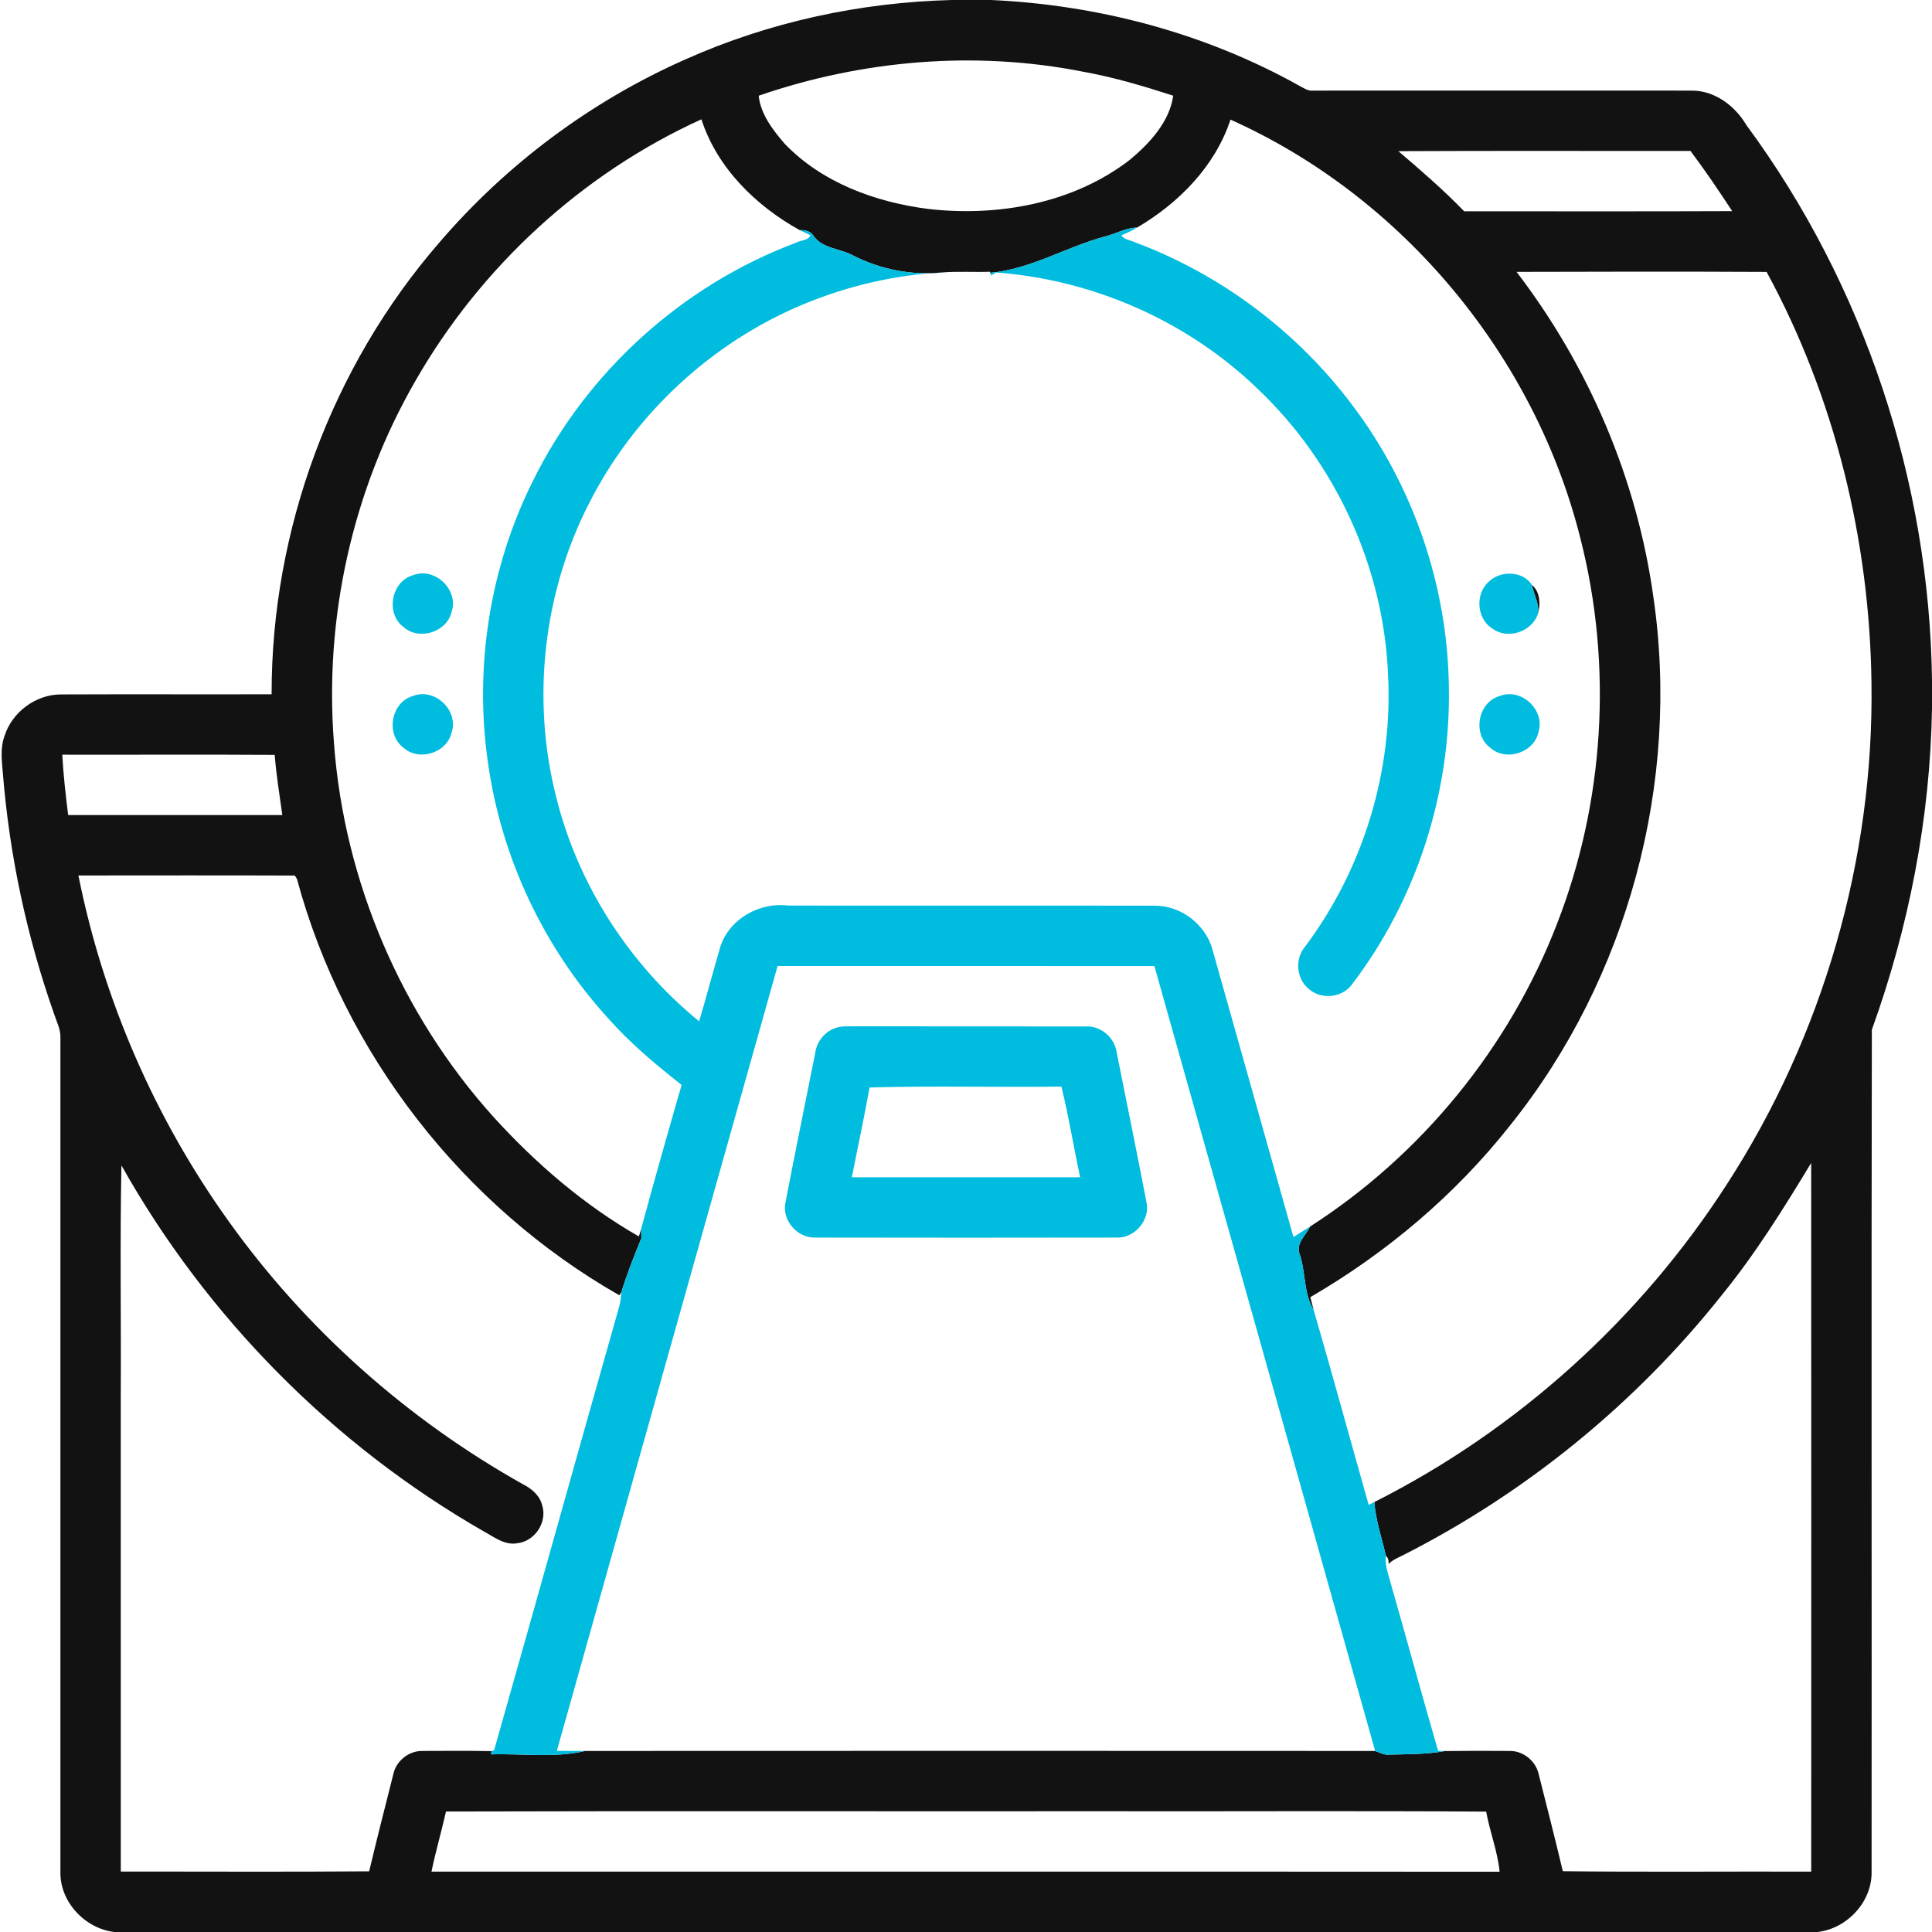 <?xml version="1.0" encoding="UTF-8" ?>
<!DOCTYPE svg PUBLIC "-//W3C//DTD SVG 1.1//EN" "http://www.w3.org/Graphics/SVG/1.1/DTD/svg11.dtd">
<svg width="512pt" height="512pt" viewBox="0 0 512 512" version="1.1" xmlns="http://www.w3.org/2000/svg">
<g id="#121212ff">
<path fill="#121212" opacity="1.00" d=" M 252.26 0.00 L 262.69 0.00 C 291.14 1.31 319.40 8.79 344.30 22.71 C 345.45 23.28 346.58 24.18 347.96 24.01 C 381.31 24.00 414.67 23.99 448.02 24.01 C 454.28 23.87 459.74 27.95 462.82 33.16 C 494.05 75.48 511.31 127.69 512.00 180.25 L 512.00 187.81 C 511.51 216.82 505.89 245.63 496.06 272.89 C 495.90 347.26 496.06 421.63 495.99 495.99 C 496.17 503.97 489.53 511.07 481.71 512.00 L 30.28 512.00 C 22.48 511.06 15.83 503.99 16.01 496.03 C 15.99 422.33 16.00 348.62 16.01 274.92 C 16.07 272.74 15.00 270.77 14.35 268.75 C 7.10 248.19 2.51 226.68 0.76 204.94 C 0.47 201.65 0.03 198.23 1.20 195.05 C 3.17 188.78 9.35 184.13 15.94 184.03 C 34.62 183.95 53.30 184.04 71.98 183.99 C 71.91 140.50 87.88 97.22 116.37 64.34 C 134.18 43.55 156.66 26.76 181.71 15.71 C 203.87 5.81 228.02 0.62 252.26 0.00 M 201.06 25.37 C 201.57 30.25 204.80 34.44 207.92 38.06 C 217.82 48.41 232.01 53.59 245.98 55.37 C 264.48 57.50 284.42 53.92 299.40 42.37 C 304.65 38.00 309.91 32.34 310.92 25.36 C 303.09 22.82 295.17 20.47 287.05 19.01 C 258.48 13.35 228.54 15.89 201.06 25.37 M 110.09 100.94 C 93.42 129.82 85.88 163.78 88.51 197.00 C 91.21 233.50 106.34 268.93 130.87 296.10 C 142.05 308.39 154.87 319.42 169.31 327.67 C 169.46 327.18 169.76 326.19 169.90 325.70 C 169.92 326.31 169.95 327.52 169.97 328.12 C 168.06 332.86 166.13 337.60 164.65 342.50 L 164.65 342.45 L 164.13 343.26 C 122.63 319.60 91.12 279.08 78.70 232.94 C 78.56 232.71 78.27 232.26 78.13 232.03 C 59.02 231.96 39.89 232.00 20.78 232.01 C 27.35 264.87 41.00 296.28 60.51 323.52 C 80.97 352.19 107.91 376.15 138.62 393.36 C 140.93 394.53 143.09 396.36 143.70 399.00 C 145.08 403.45 141.71 408.46 137.11 408.97 C 133.75 409.60 130.95 407.31 128.18 405.82 C 88.22 382.91 54.73 348.99 32.18 308.84 C 31.76 329.21 32.12 349.63 32.00 370.02 C 32.01 412.01 31.99 454.00 32.01 495.99 C 53.95 495.96 75.89 496.10 97.83 495.92 C 99.90 487.22 102.12 478.55 104.31 469.87 C 105.16 466.50 108.45 463.97 111.93 464.02 C 118.03 464.00 124.14 463.94 130.25 464.07 L 130.15 464.93 C 138.44 464.67 146.94 465.93 155.08 464.02 C 224.86 463.98 294.65 463.99 364.43 464.02 C 365.57 464.41 366.66 465.09 367.92 465.00 C 372.93 464.86 378.00 464.95 382.95 464.04 C 388.64 463.97 394.34 463.98 400.04 464.02 C 403.57 463.95 406.88 466.56 407.72 469.98 C 409.89 478.61 412.12 487.23 414.16 495.89 C 436.10 496.14 458.05 495.93 479.99 496.00 C 480.00 433.39 480.02 370.79 479.98 308.19 C 472.70 320.24 465.18 332.31 456.24 343.28 C 433.53 371.87 404.59 395.48 372.03 412.04 C 370.63 412.76 369.11 413.32 367.98 414.47 C 368.07 413.52 367.84 412.80 367.28 412.32 C 366.20 407.62 364.57 402.90 364.21 398.06 C 402.15 378.95 434.75 349.46 457.71 313.73 C 483.09 274.50 496.63 227.73 495.96 181.00 C 495.49 143.21 486.23 105.26 468.17 72.06 C 446.08 71.95 423.99 71.98 401.90 72.05 C 421.01 97.00 433.77 126.83 438.13 157.98 C 445.40 207.29 431.43 259.28 400.24 298.18 C 385.71 316.61 367.50 331.99 347.24 343.77 C 347.46 344.60 347.90 346.27 348.12 347.10 C 345.43 342.79 346.05 337.16 344.43 332.38 C 343.29 329.54 346.09 327.40 347.18 325.05 C 376.75 306.07 400.04 277.53 412.66 244.73 C 425.19 212.52 427.39 176.41 418.88 142.91 C 406.81 94.42 371.71 52.12 326.09 31.70 C 322.03 44.06 312.37 53.84 301.33 60.31 C 298.32 60.37 295.69 61.99 292.82 62.67 C 282.55 65.44 273.13 71.35 262.42 72.29 L 262.33 72.02 C 258.20 72.16 254.07 71.88 249.94 72.18 C 241.78 73.07 233.55 71.47 226.24 67.79 C 222.77 65.81 217.92 65.98 215.53 62.42 C 214.75 61.20 213.28 60.94 211.94 60.99 C 200.32 54.56 190.04 44.49 185.88 31.62 C 154.19 46.03 127.37 70.76 110.09 100.94 M 370.58 40.06 C 376.58 45.16 382.53 50.34 388.02 55.99 C 411.70 55.98 435.38 56.05 459.05 55.95 C 455.51 50.54 451.88 45.19 448.01 40.01 C 422.20 40.03 396.39 39.93 370.58 40.06 M 16.50 200.00 C 16.80 205.35 17.40 210.67 18.06 215.99 C 36.98 216.01 55.90 215.99 74.82 216.00 C 74.09 210.69 73.21 205.40 72.80 200.05 C 54.04 199.93 35.27 200.04 16.50 200.00 M 118.19 480.07 C 117.00 485.40 115.44 490.65 114.35 496.00 C 208.70 496.02 303.06 495.96 397.41 496.03 C 396.91 490.75 394.82 485.44 393.85 480.10 C 359.58 479.86 325.30 480.07 291.02 480.00 C 233.41 480.05 175.80 479.91 118.19 480.07 Z" />
<path fill="#121212" opacity="1.00" d=" M 405.94 154.98 C 408.21 156.83 408.32 160.33 407.49 162.95 C 408.08 160.19 406.51 157.61 405.94 154.98 Z" />
</g>
<g id="#00bcdfff">
<path fill="#00bcdf" opacity="1.00" d=" M 292.82 62.67 C 295.69 61.99 298.32 60.37 301.33 60.31 C 300.01 61.12 298.59 61.76 297.19 62.38 C 297.96 63.61 299.67 63.62 300.87 64.25 C 323.66 72.76 343.85 87.99 358.44 107.45 C 374.53 128.76 383.62 155.23 383.96 181.93 C 384.52 210.22 375.35 238.62 358.12 261.09 C 355.49 264.46 350.07 264.95 346.88 262.11 C 343.53 259.44 343.08 254.12 345.85 250.88 C 361.20 230.41 369.14 204.56 367.86 179.00 C 366.74 150.38 353.94 122.52 333.12 102.88 C 314.56 85.04 289.68 74.12 264.02 72.22 L 262.64 73.00 C 262.59 72.82 262.47 72.47 262.42 72.29 C 273.13 71.35 282.55 65.44 292.82 62.67 Z" />
<path fill="#00bcdf" opacity="1.00" d=" M 211.94 60.99 C 213.28 60.94 214.75 61.20 215.53 62.42 C 217.92 65.98 222.77 65.81 226.24 67.79 C 233.55 71.47 241.78 73.07 249.94 72.18 C 237.21 72.83 224.63 75.75 212.87 80.65 C 188.56 90.77 168.10 109.77 156.18 133.25 C 143.95 157.01 140.81 185.23 147.37 211.13 C 153.11 234.39 166.73 255.52 185.27 270.66 C 187.14 264.45 188.78 258.16 190.60 251.93 C 192.54 243.93 200.97 238.98 208.95 239.99 C 241.30 240.03 273.65 239.96 306.01 240.02 C 313.06 239.96 319.67 245.11 321.40 251.93 C 328.56 277.22 335.62 302.54 342.78 327.83 C 344.25 326.91 345.72 325.99 347.18 325.05 C 346.09 327.40 343.29 329.54 344.43 332.38 C 346.05 337.16 345.43 342.79 348.12 347.10 C 353.11 364.29 357.83 381.56 362.71 398.79 C 363.09 398.60 363.84 398.24 364.21 398.06 C 364.57 402.90 366.20 407.62 367.28 412.32 C 367.10 413.95 367.38 415.57 367.86 417.14 C 372.34 432.74 376.59 448.40 381.11 463.99 C 381.57 464.00 382.49 464.03 382.95 464.04 C 378.00 464.95 372.93 464.86 367.92 465.00 C 366.66 465.09 365.57 464.41 364.43 464.02 C 344.95 394.67 325.45 325.34 305.93 256.01 C 272.65 255.99 239.36 256.00 206.07 256.00 C 186.54 325.33 167.05 394.66 147.57 463.99 C 150.07 464.00 152.57 464.01 155.08 464.02 C 146.94 465.93 138.44 464.67 130.15 464.93 L 130.25 464.07 L 130.95 463.81 C 142.09 424.62 152.99 385.35 164.12 346.16 C 164.49 344.97 164.52 343.72 164.65 342.50 C 166.13 337.60 168.06 332.86 169.97 328.12 C 169.95 327.52 169.92 326.31 169.90 325.70 C 173.36 312.95 176.97 300.22 180.63 287.52 C 173.74 282.08 166.96 276.44 161.14 269.84 C 144.06 251.11 132.81 227.16 129.31 202.06 C 125.64 176.70 129.81 150.25 141.29 127.33 C 155.50 98.53 180.95 75.51 211.04 64.29 C 212.20 63.59 214.24 63.79 214.76 62.34 C 214.05 62.00 212.65 61.33 211.94 60.99 Z" />
<path fill="#00bcdf" opacity="1.00" d=" M 109.44 152.44 C 115.15 150.17 121.60 156.24 119.70 162.07 C 118.48 167.50 111.11 169.88 106.95 166.18 C 102.12 162.61 103.66 154.08 109.44 152.44 Z" />
<path fill="#00bcdf" opacity="1.00" d=" M 394.91 153.84 C 398.01 151.14 403.69 151.39 405.94 154.98 C 406.51 157.61 408.08 160.19 407.49 162.95 C 405.67 167.56 399.43 169.56 395.41 166.53 C 391.15 163.77 390.89 156.93 394.91 153.84 Z" />
<path fill="#00bcdf" opacity="1.00" d=" M 109.39 184.46 C 115.12 182.12 121.65 188.26 119.68 194.13 C 118.43 199.55 111.05 201.87 106.92 198.15 C 102.14 194.57 103.63 186.13 109.39 184.46 Z" />
<path fill="#00bcdf" opacity="1.00" d=" M 397.37 184.47 C 403.06 182.13 409.56 188.15 407.72 194.00 C 406.54 199.50 399.06 201.92 394.89 198.13 C 390.15 194.54 391.64 186.15 397.37 184.47 Z" />
<path fill="#00bcdf" opacity="1.00" d=" M 221.39 272.44 C 222.87 271.88 224.49 272.03 226.04 271.99 C 246.69 272.02 267.34 271.97 287.99 272.02 C 291.90 271.91 295.44 275.11 295.94 278.95 C 298.58 292.28 301.34 305.58 303.89 318.92 C 304.67 323.50 300.69 328.04 296.08 327.97 C 269.36 328.02 242.65 328.02 215.93 327.97 C 211.31 328.06 207.31 323.50 208.11 318.93 C 210.66 305.61 213.41 292.33 216.05 279.02 C 216.45 276.06 218.53 273.40 221.39 272.44 M 230.44 288.20 C 229.03 296.16 227.28 304.05 225.76 311.99 C 245.92 312.00 266.08 312.01 286.24 311.99 C 284.54 304.00 283.23 295.88 281.29 287.96 C 264.34 288.18 247.35 287.71 230.44 288.20 Z" />
</g>
</svg>
